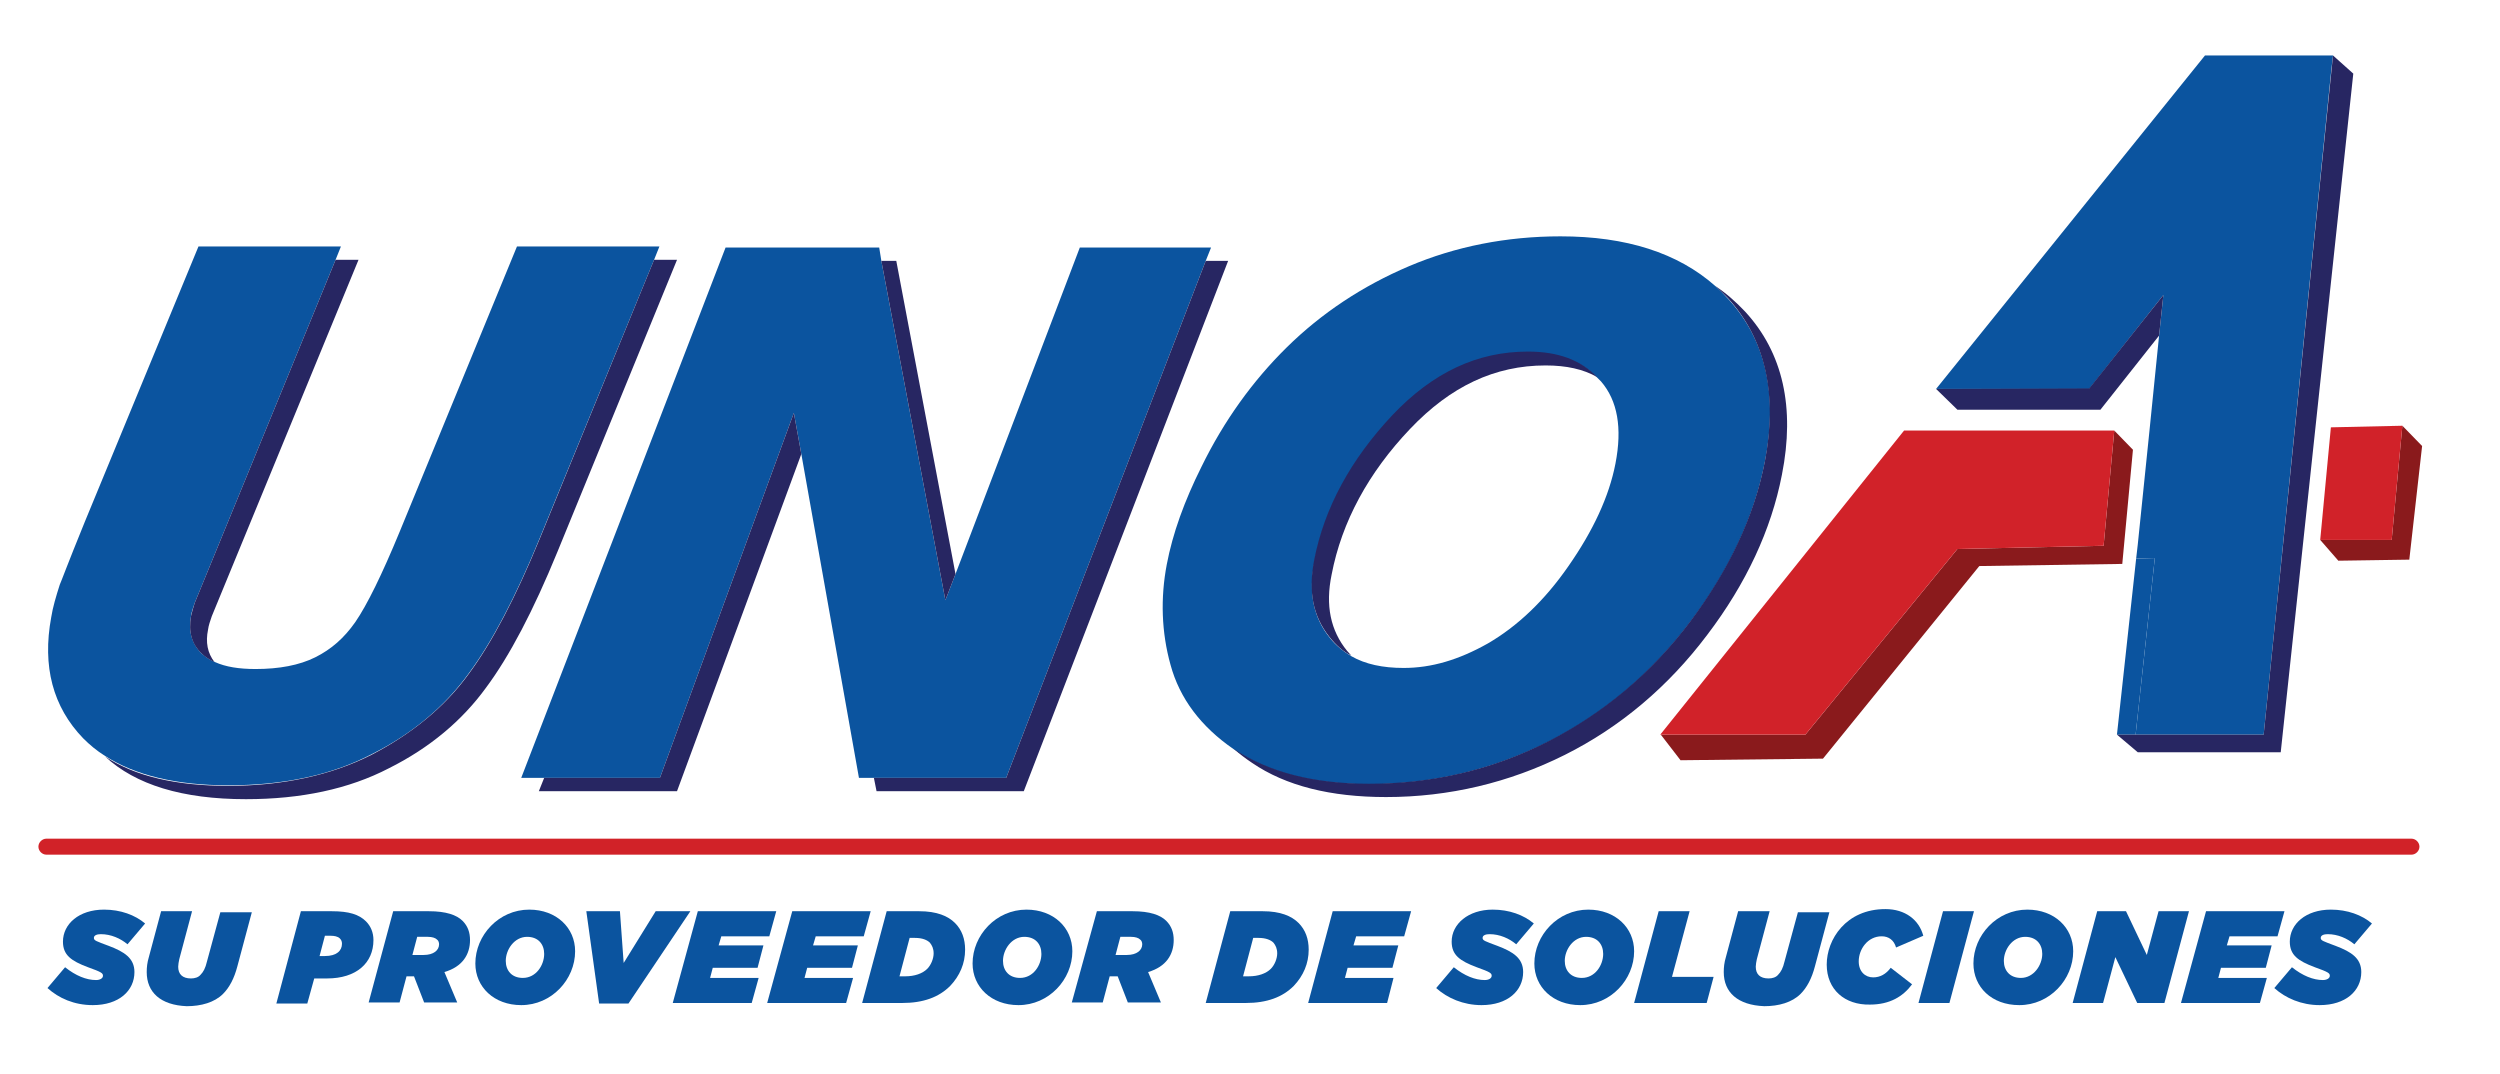 <?xml version="1.0" encoding="utf-8"?>
<!-- Generator: Adobe Illustrator 21.0.0, SVG Export Plug-In . SVG Version: 6.00 Build 0)  -->
<svg version="1.1" id="Capa_1" xmlns="http://www.w3.org/2000/svg" xmlns:xlink="http://www.w3.org/1999/xlink" x="0px" y="0px"
	 viewBox="0 0 468.6 201.3" style="enable-background:new 0 0 468.6 201.3;" xml:space="preserve">
<style type="text/css">
	.st0{fill:#0B549F;}
	.st1{clip-path:url(#SVGID_2_);fill:#272662;}
	.st2{clip-path:url(#SVGID_4_);fill:#272662;}
	.st3{fill:#D12228;}
	.st4{fill:none;}
	.st5{fill:#272662;}
	.st6{fill:#8A1A1C;}
	.st7{fill:#D12229;}
</style>
<title>logo</title>
<g>
	<path class="st0" d="M8.9,185.2l3.3-3.9c2,1.6,4,2.4,5.8,2.4c0.7,0,1.3-0.3,1.3-0.8s-0.3-0.7-2.8-1.6c-3.2-1.2-4.7-2.3-4.7-4.8
		c0-3.3,3-6,7.7-6c3.1,0,5.8,1,7.7,2.6l-3.3,3.9c-1.3-1.1-3.1-1.9-5-1.9c-0.7,0-1.3,0.2-1.3,0.7s0.4,0.6,2.8,1.5
		c2.9,1.1,4.8,2.3,4.8,4.9c0,3.5-2.9,6.2-7.8,6.2C13.9,188.4,11,187.1,8.9,185.2z"/>
	<path class="st0" d="M27.5,182.2c0-0.9,0.1-1.8,0.4-2.8l2.3-8.6H36l-2.4,9c-0.1,0.5-0.2,1-0.2,1.4c0,1.4,0.8,2.2,2.4,2.2
		c0.7,0,1.4-0.2,1.8-0.7c0.5-0.5,0.9-1.2,1.2-2.5l2.5-9.2h5.9l-2.7,10.1c-0.6,2.3-1.5,4-2.7,5.2c-1.6,1.6-4.1,2.3-6.8,2.3
		C30.1,188.4,27.5,186,27.5,182.2z"/>
	<path class="st0" d="M56.4,170.8h5.8c3.2,0,5.1,0.6,6.4,1.9c0.9,0.9,1.4,2.1,1.4,3.5c0,4.3-3.2,7.2-8.7,7.2h-2.4l-1.3,4.7h-5.8
		L56.4,170.8z M60.9,179.2c2.2,0,3.2-1,3.2-2.3c0-0.4-0.1-0.7-0.4-1c-0.4-0.4-1.1-0.5-1.7-0.5h-1.1l-1,3.8H60.9z"/>
	<path class="st0" d="M73.7,170.8h6.7c3.2,0,5.2,0.7,6.3,1.8c1,1,1.4,2.2,1.4,3.6c0,2.7-1.4,5-4.8,6l2.4,5.7h-6.2l-1.9-4.9h-1.4
		l-1.3,4.9h-5.8L73.7,170.8z M79.4,179c1.9,0,2.9-0.9,2.9-2c0-0.3-0.1-0.7-0.4-0.9c-0.3-0.3-0.9-0.5-1.7-0.5h-2l-0.9,3.4H79.4z"/>
	<path class="st0" d="M89.1,180.6c0-5.3,4.4-10.1,10.1-10.1c5.1,0,8.6,3.4,8.6,7.8c0,5.3-4.4,10.1-10.1,10.1
		C92.6,188.4,89.1,185,89.1,180.6z M102,178.8c0-1.8-1.1-3.2-3.2-3.2c-2.4,0-4,2.4-4,4.5c0,1.8,1.1,3.2,3.2,3.2
		C100.5,183.3,102,180.9,102,178.8z"/>
	<path class="st0" d="M109.9,170.8h6.3l0.7,9.7l6-9.7h6.5l-11.6,17.3h-5.5L109.9,170.8z"/>
	<path class="st0" d="M130.8,170.8h14.7l-1.3,4.7h-9l-0.5,1.7h8.4l-1.1,4.2h-8.4l-0.5,1.9h9.1l-1.3,4.7h-14.8L130.8,170.8z"/>
	<path class="st0" d="M148.5,170.8h14.7l-1.3,4.7h-9l-0.5,1.7h8.4l-1.1,4.2h-8.4l-0.5,1.9h9.1l-1.3,4.7h-14.8L148.5,170.8z"/>
	<path class="st0" d="M166.2,170.8h6.1c3.3,0,5.4,0.9,6.7,2.2c1.3,1.3,1.9,3,1.9,5c0,2.6-1,4.9-2.8,6.8c-2.1,2.1-5,3.2-9,3.2h-7.5
		L166.2,170.8z M169.7,183c1.7,0,3.2-0.5,4.1-1.4c0.7-0.7,1.2-1.9,1.2-2.9c0-0.9-0.3-1.5-0.7-2c-0.5-0.5-1.4-0.9-2.8-0.9h-1
		l-1.9,7.2C168.6,183,169.7,183,169.7,183z"/>
	<path class="st0" d="M182.3,180.6c0-5.3,4.4-10.1,10.1-10.1c5.1,0,8.6,3.4,8.6,7.8c0,5.3-4.4,10.1-10.1,10.1
		C185.8,188.4,182.3,185,182.3,180.6z M195.2,178.8c0-1.8-1.1-3.2-3.2-3.2c-2.4,0-4,2.4-4,4.5c0,1.8,1.1,3.2,3.2,3.2
		C193.7,183.3,195.2,180.9,195.2,178.8z"/>
	<path class="st0" d="M205.6,170.8h6.7c3.2,0,5.2,0.7,6.3,1.8c1,1,1.4,2.2,1.4,3.6c0,2.7-1.4,5-4.8,6l2.4,5.7h-6.2l-1.9-4.9H208
		l-1.3,4.9h-5.8L205.6,170.8z M211.2,179c1.9,0,2.9-0.9,2.9-2c0-0.3-0.1-0.7-0.4-0.9c-0.3-0.3-0.9-0.5-1.7-0.5h-2l-0.9,3.4H211.2z"
		/>
	<path class="st0" d="M230.6,170.8h6.1c3.3,0,5.4,0.9,6.7,2.2c1.3,1.3,1.9,3,1.9,5c0,2.6-1,4.9-2.8,6.8c-2.1,2.1-5,3.2-9,3.2H226
		L230.6,170.8z M234.1,183c1.7,0,3.2-0.5,4.1-1.4c0.7-0.7,1.2-1.9,1.2-2.9c0-0.9-0.3-1.5-0.7-2c-0.5-0.5-1.4-0.9-2.8-0.9h-1L233,183
		C233,183,234.1,183,234.1,183z"/>
	<path class="st0" d="M249.8,170.8h14.7l-1.3,4.7h-9l-0.5,1.7h8.4l-1.1,4.2h-8.4l-0.5,1.9h9.1L260,188h-14.8L249.8,170.8z"/>
	<path class="st0" d="M269.2,185.2l3.3-3.9c2,1.6,4,2.4,5.8,2.4c0.7,0,1.3-0.3,1.3-0.8s-0.3-0.7-2.8-1.6c-3.2-1.2-4.7-2.3-4.7-4.8
		c0-3.3,3.1-6,7.7-6c3.1,0,5.8,1,7.7,2.6l-3.3,3.9c-1.3-1.1-3.1-1.9-5-1.9c-0.7,0-1.3,0.2-1.3,0.7s0.4,0.6,2.8,1.5
		c2.9,1.1,4.8,2.3,4.8,4.9c0,3.5-2.9,6.2-7.8,6.2C274.3,188.4,271.3,187.1,269.2,185.2z"/>
	<path class="st0" d="M287.6,180.6c0-5.3,4.4-10.1,10.1-10.1c5.1,0,8.6,3.4,8.6,7.8c0,5.3-4.4,10.1-10.1,10.1
		C291.1,188.4,287.6,185,287.6,180.6z M300.5,178.8c0-1.8-1.1-3.2-3.2-3.2c-2.4,0-4,2.4-4,4.5c0,1.8,1.1,3.2,3.2,3.2
		C299,183.3,300.5,180.9,300.5,178.8z"/>
	<path class="st0" d="M310.9,170.8h5.8l-3.3,12.3h7.8l-1.3,4.9h-13.6L310.9,170.8z"/>
	<path class="st0" d="M323.1,182.2c0-0.9,0.1-1.8,0.4-2.8l2.3-8.6h5.9l-2.4,9c-0.1,0.5-0.2,1-0.2,1.4c0,1.4,0.8,2.2,2.4,2.2
		c0.7,0,1.4-0.2,1.8-0.7c0.5-0.5,0.9-1.2,1.2-2.5l2.5-9.2h5.9l-2.7,10.1c-0.6,2.3-1.5,4-2.7,5.2c-1.6,1.6-4.1,2.3-6.8,2.3
		C325.7,188.4,323.1,186,323.1,182.2z"/>
	<path class="st0" d="M342.4,180.8c0-4.7,3.6-10.4,11-10.4c3.7,0,6.3,2,7.1,5l-5.1,2.2c-0.4-1.4-1.4-2.1-2.7-2.1
		c-2.6,0-4.3,2.4-4.3,4.7c0,1.9,1.2,3,2.7,3c1.3,0,2.4-0.6,3.3-1.8l4,3.1c-1.7,2.3-4.2,3.8-7.9,3.8
		C345.8,188.4,342.4,185.5,342.4,180.8z"/>
	<path class="st0" d="M364.2,170.8h5.8l-4.6,17.2h-5.8L364.2,170.8z"/>
	<path class="st0" d="M369.9,180.6c0-5.3,4.4-10.1,10.1-10.1c5.1,0,8.6,3.4,8.6,7.8c0,5.3-4.4,10.1-10.1,10.1
		C373.3,188.4,369.9,185,369.9,180.6z M382.8,178.8c0-1.8-1.1-3.2-3.2-3.2c-2.4,0-4,2.4-4,4.5c0,1.8,1.1,3.2,3.2,3.2
		C381.2,183.3,382.8,180.9,382.8,178.8z"/>
	<path class="st0" d="M393.1,170.8h5.4l3.9,8.2l2.2-8.2h5.7l-4.6,17.2h-5.1l-4.1-8.6l-2.3,8.6h-5.7L393.1,170.8z"/>
	<path class="st0" d="M413.5,170.8h14.7l-1.3,4.7h-9l-0.5,1.7h8.4l-1.1,4.2h-8.4l-0.5,1.9h9.1l-1.3,4.7h-14.8L413.5,170.8z"/>
	<path class="st0" d="M426.3,185.2l3.3-3.9c2,1.6,4,2.4,5.8,2.4c0.7,0,1.3-0.3,1.3-0.8s-0.3-0.7-2.8-1.6c-3.2-1.2-4.7-2.3-4.7-4.8
		c0-3.3,3-6,7.7-6c3.1,0,5.8,1,7.7,2.6l-3.3,3.9c-1.3-1.1-3.1-1.9-5-1.9c-0.7,0-1.3,0.2-1.3,0.7s0.4,0.6,2.8,1.5
		c2.9,1.1,4.8,2.3,4.8,4.9c0,3.5-2.9,6.2-7.8,6.2C431.4,188.4,428.4,187.1,426.3,185.2z"/>
</g>
<g>
	<g>
		<g>
			<defs>
				<rect id="SVGID_1_" x="5" y="66.7" width="250.1" height="87"/>
			</defs>
			<clipPath id="SVGID_2_">
				<use xlink:href="#SVGID_1_"  style="overflow:visible;"/>
			</clipPath>
			<polygon class="st1" points="213.2,110.3 213.2,110.3 216.1,110.3 216.1,110.3 			"/>
		</g>
		<g>
			<defs>
				<rect id="SVGID_3_" x="5" y="66.7" width="250.1" height="87"/>
			</defs>
			<clipPath id="SVGID_4_">
				<use xlink:href="#SVGID_3_"  style="overflow:visible;"/>
			</clipPath>
			<polygon class="st2" points="221.4,123.4 221.4,123.4 221.6,122 			"/>
		</g>
		<g>
			<defs>
				<rect id="SVGID_5_" x="5" y="-2" width="447.6" height="155.7"/>
			</defs>
			<clipPath id="SVGID_6_">
				<use xlink:href="#SVGID_5_"  style="overflow:visible;"/>
			</clipPath>
		</g>
		<g>
			<path class="st3" d="M452,160.2H8.7c-0.8,0-1.5-0.7-1.5-1.5s0.7-1.5,1.5-1.5H452c0.8,0,1.5,0.7,1.5,1.5S452.8,160.2,452,160.2z"
				/>
		</g>
		<g>
			<path class="st4" d="M264.3,80.5c-7.8,8.3-12.8,17.4-14.7,27.3c-1.1,5.8-0.2,10.4,2.9,14.3c0.2,0.3,0.5,0.6,0.8,0.9
				c2.6,1.5,5.9,2.2,9.8,2.2c5.2,0,10.4-1.5,15.8-4.6c5.5-3.1,10.6-8,15.1-14.5c4.6-6.6,7.5-13,8.8-19.2c1.3-6.7,0.4-11.7-2.7-15.4
				c-0.2-0.2-0.4-0.4-0.6-0.6c-2.6-1.5-5.9-2.2-9.7-2.2C280.2,68.6,271.9,72.5,264.3,80.5z"/>
			<polygon class="st5" points="390.7,80.7 385.4,80.7 385.4,80.7 390.6,80.7 			"/>
			<polygon class="st5" points="400.4,104.7 400.4,104.7 400.7,102.1 			"/>
			<polygon class="st0" points="400.4,104.7 396.8,137.7 400.3,137.7 403.9,104.6 			"/>
			<g>
				<path class="st0" d="M122.6,48.7l1-2.5H96.9l-22,53.5c-3.3,8-6.1,13.7-8.3,16.9c-2.1,3-4.5,5.1-7.5,6.6c-3,1.5-6.8,2.2-11.2,2.2
					c-3.1,0-5.6-0.4-7.6-1.3c-1-0.4-1.8-1-2.5-1.6c-1.9-1.9-2.5-4.2-2-7c0.1-0.8,0.4-1.6,0.7-2.5l26.4-64.3l1-2.5H37.2L15.9,97.8
					c-3.5,8.6-4.3,10.9-4.7,11.8c-0.7,2.2-1.3,4.2-1.6,6.1c-1.7,9.2,0.3,16.8,6,22.7c1.2,1.2,2.5,2.3,4.1,3.3
					c5.6,3.6,13.3,5.5,23.1,5.5c10.3,0,19.3-1.9,26.8-5.8c7.6-3.8,13.7-8.9,18.2-15.1c4.4-5.9,8.9-14.5,13.4-25.5L122.6,48.7z"/>
				<polygon class="st0" points="227,46.4 202.4,46.4 179.1,107.6 177.2,112.5 165.2,48.9 164.8,46.4 136,46.4 97.7,145.8 
					102,145.8 123.7,145.8 148.8,77.4 150.2,85.1 161,145.8 163.8,145.8 188.6,145.8 226,48.9 				"/>
				<path class="st0" d="M321.5,53.6c-7-6.2-16.7-9.3-29-9.3c-10.1,0-19.7,1.9-28.4,5.6c-8.7,3.7-16.4,8.8-22.9,15.2
					c-6.4,6.3-11.8,13.8-16,22.4c-3.2,6.4-5.4,12.5-6.5,18.3c-1.2,6.3-1,12.7,0.7,18.8c1.7,6.3,5.7,11.6,11.8,15.8
					c0.1,0.1,0.2,0.1,0.3,0.2c6.3,4.3,14.7,6.4,25.1,6.4c11.8,0,23.1-2.7,33.5-7.9c10.4-5.2,19.4-12.8,26.7-22.5
					c7.3-9.6,12-19.7,14-30c2.5-12.6,0.2-22.9-6.9-30.6C323.1,55.1,322.3,54.3,321.5,53.6z M302.8,86.9c-1.2,6.2-4.2,12.6-8.8,19.2
					c-4.5,6.5-9.6,11.3-15.1,14.5c-5.5,3.1-10.6,4.6-15.8,4.6c-3.9,0-7.2-0.7-9.8-2.2c-1.5-0.9-2.9-2-4-3.4
					c-3.1-3.8-4.1-8.5-2.9-14.3c1.9-9.9,6.9-19.1,14.7-27.3c7.6-8,15.9-11.9,25.4-11.9c5.6,0,9.9,1.6,13,4.8
					c0.2,0.2,0.4,0.4,0.6,0.6C303.2,75.1,304.1,80.2,302.8,86.9z"/>
				<polygon class="st0" points="413.3,10.4 362.9,72.9 391.6,72.9 405.5,55.3 404.7,62.9 402.9,80.7 400.7,102.1 400.4,104.7 
					403.9,104.6 400.3,137.7 424.3,137.7 437,12.9 437.3,10.4 				"/>
			</g>
			<g>
				<path class="st5" d="M126.9,48.7h-4.3l-21.4,52.2c-4.5,11-9,19.6-13.4,25.5c-4.5,6.2-10.7,11.2-18.2,15.1
					c-7.5,3.8-16.6,5.8-26.8,5.8c-9.8,0-17.5-1.8-23.1-5.5c5.7,5.3,14.5,8,26.4,8c10.3,0,19.3-1.9,26.8-5.8
					c7.6-3.8,13.7-8.9,18.2-15.1c4.4-5.9,8.9-14.5,13.4-25.5L126.9,48.7z"/>
				<path class="st5" d="M40.2,124.1c-1.3-1.7-1.7-3.7-1.2-6.1c0.1-0.8,0.4-1.6,0.7-2.5l27.5-66.8h-4.3l-26.4,64.3
					c-0.3,0.9-0.5,1.7-0.7,2.5c-0.5,2.9,0.1,5.2,2,7C38.4,123.1,39.3,123.7,40.2,124.1z"/>
				<polygon class="st5" points="123.7,145.8 102,145.8 101,148.3 126.9,148.3 150.2,85.1 148.8,77.4 				"/>
				<polygon class="st5" points="179.1,107.6 168,48.9 165.2,48.9 177.2,112.5 				"/>
				<polygon class="st5" points="188.6,145.8 163.8,145.8 164.3,148.3 191.9,148.3 230.2,48.9 226,48.9 				"/>
				<path class="st5" d="M321.5,53.6c0.8,0.7,1.6,1.5,2.4,2.3c7,7.7,9.3,18,6.9,30.6c-2,10.3-6.8,20.4-14,30
					c-7.3,9.7-16.3,17.2-26.7,22.5c-10.4,5.3-21.7,7.9-33.5,7.9c-10.4,0-18.8-2.2-25.1-6.4c-0.1-0.1-0.2-0.1-0.3-0.2
					c1.1,1,2.3,1.9,3.5,2.7c6.3,4.3,14.7,6.4,25.1,6.4c11.8,0,23.1-2.7,33.5-7.9c10.4-5.2,19.4-12.8,26.7-22.5
					c7.3-9.6,12-19.7,14-30c2.5-12.6,0.2-22.9-6.9-30.6C325.4,56.6,323.6,55,321.5,53.6z"/>
				<path class="st5" d="M253.3,122.9c-0.3-0.3-0.5-0.6-0.8-0.9c-3.1-3.8-4.1-8.5-2.9-14.3c1.9-9.9,6.9-19.1,14.7-27.3
					c7.6-8,15.9-11.9,25.4-11.9c3.9,0,7.1,0.7,9.7,2.2c-3.1-3.2-7.3-4.8-13-4.8c-9.5,0-17.8,3.9-25.4,11.9
					c-7.8,8.3-12.8,17.4-14.7,27.3c-1.1,5.8-0.2,10.4,2.9,14.3C250.4,120.9,251.7,122.1,253.3,122.9z"/>
				<polygon class="st5" points="437.3,10.4 424.3,137.7 396.8,137.7 400.7,141 427.5,141 441.1,13.8 				"/>
				<polygon class="st5" points="405.5,55.3 391.6,72.8 362.9,72.9 366.9,76.8 388.4,76.8 393.7,76.8 404.7,62.9 				"/>
			</g>
			<g>
				<g>
					<polygon class="st6" points="394.3,102.3 366.9,102.9 338.4,137.7 316.5,137.7 311.3,137.7 315,142.5 341.7,142.2 371,106.1 
						397.8,105.7 399.8,84.3 396.3,80.7 					"/>
					<polygon class="st6" points="450.3,79.8 448.3,101.2 434.9,101.2 438.3,105.1 451.6,104.9 454,83.6 					"/>
				</g>
				<g>
					<polygon class="st7" points="311.2,137.7 311.3,137.7 316.5,137.7 338.4,137.7 366.9,102.9 394.3,102.3 396.3,80.7 356.9,80.7 
											"/>
					<polygon class="st7" points="436.9,80.1 434.9,101.2 448.3,101.2 450.3,79.8 					"/>
				</g>
			</g>
		</g>
	</g>
</g>
</svg>
